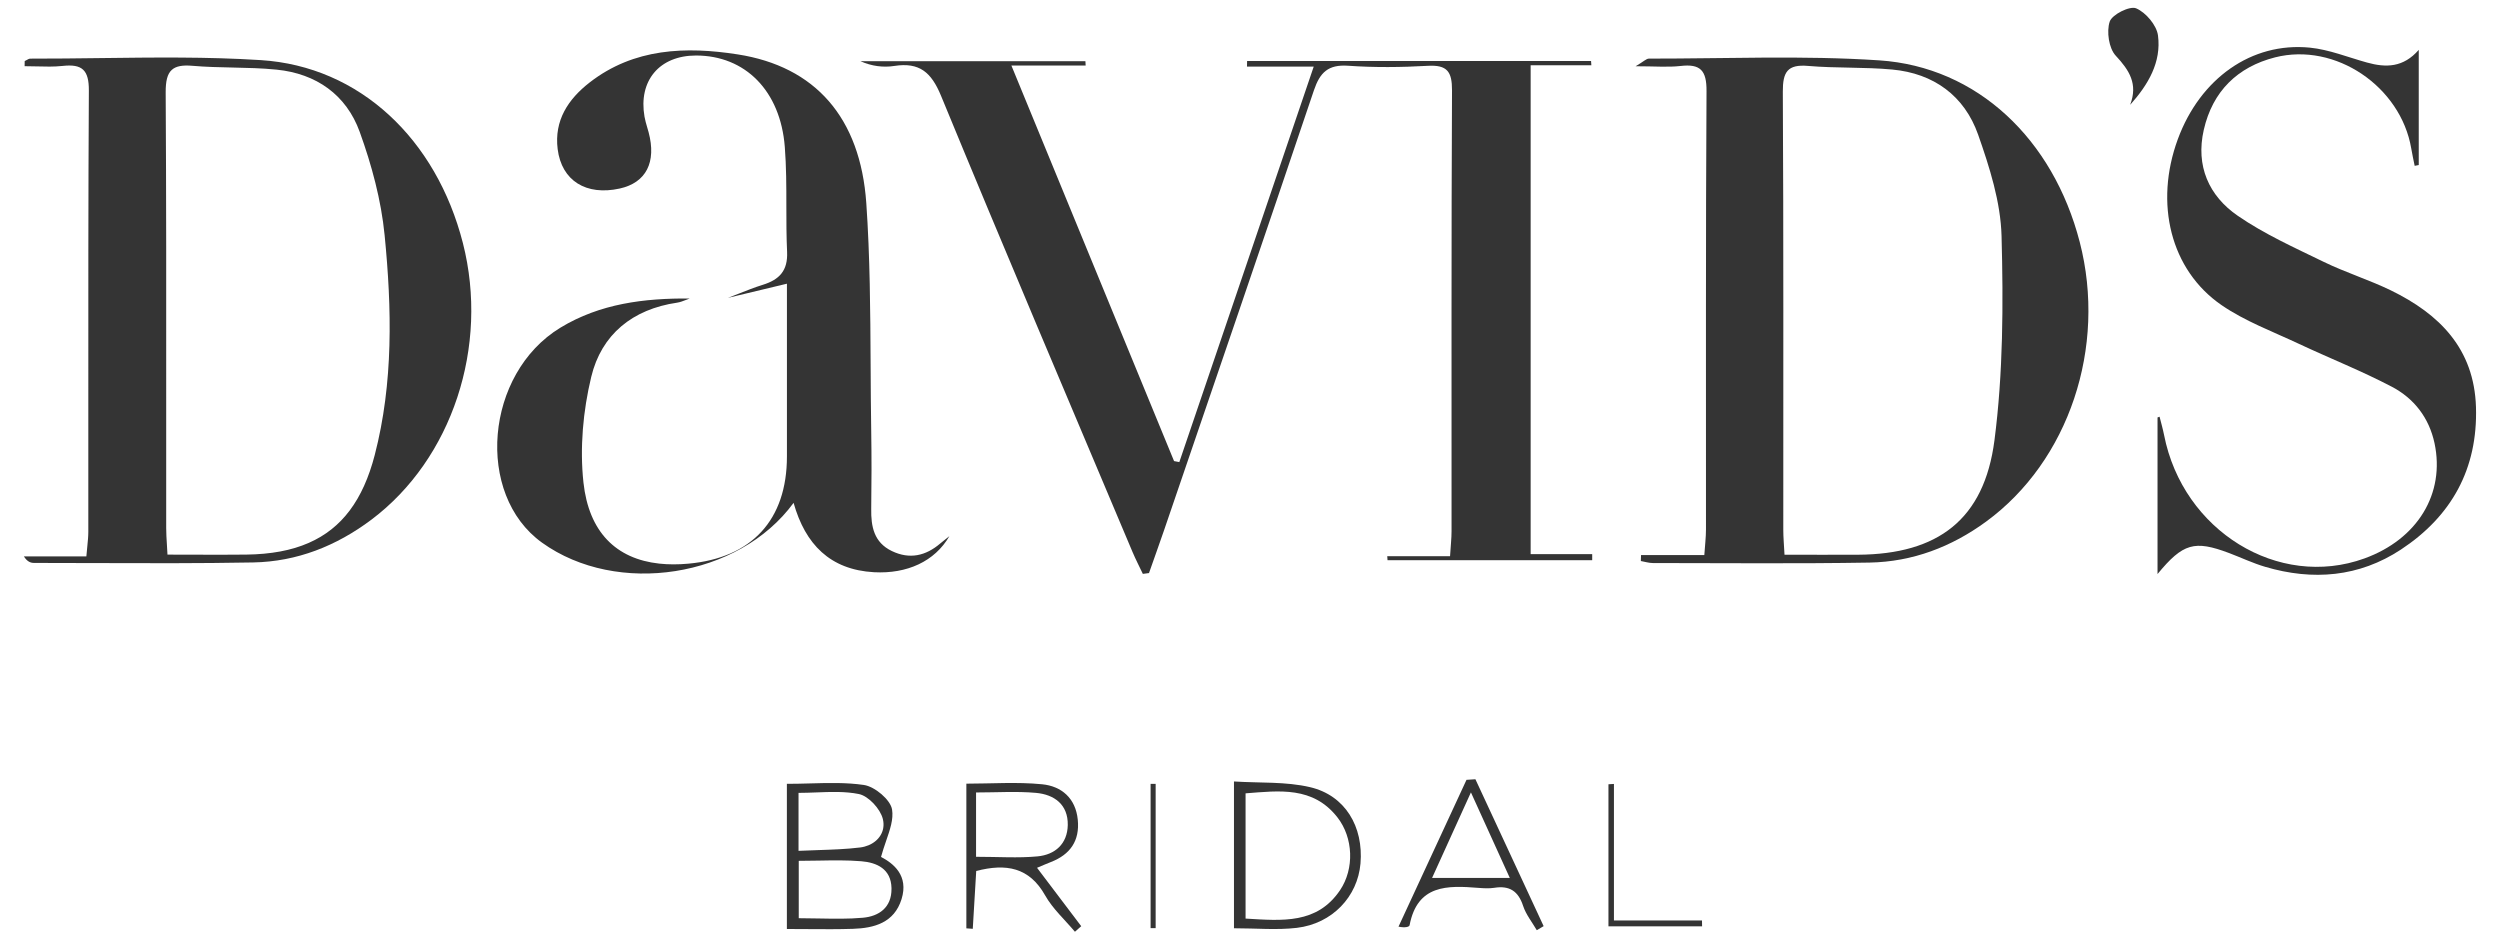<?xml version="1.0" encoding="UTF-8"?>
<svg xmlns="http://www.w3.org/2000/svg" width="92" height="35" viewBox="0 0 92 35" fill="none">
  <g clip-path="url(#clip0_3_4133)">
    <path d="M42.057 21.12C41.931 20.852 41.794 20.59 41.679 20.318C39.32 14.725 36.942 9.14 34.631 3.528C34.271 2.654 33.832 2.284 32.91 2.427C32.505 2.49 32.081 2.437 31.666 2.253H39.943L39.952 2.411H37.219C39.258 7.367 41.231 12.168 43.205 16.968C43.269 16.98 43.335 16.994 43.399 17.005C45.031 12.202 46.663 7.4 48.345 2.451H45.889C45.889 2.382 45.891 2.313 45.893 2.244H58.551C58.555 2.296 58.558 2.35 58.562 2.402H56.328V20.393H58.593C58.593 20.468 58.593 20.541 58.593 20.615H51.061C51.057 20.567 51.054 20.518 51.051 20.469H53.362C53.385 20.086 53.417 19.817 53.417 19.548C53.42 14.142 53.407 8.733 53.434 3.326C53.437 2.637 53.257 2.382 52.545 2.422C51.568 2.478 50.582 2.488 49.607 2.419C48.878 2.369 48.575 2.666 48.353 3.321C46.53 8.728 44.678 14.125 42.834 19.523C42.654 20.047 42.466 20.568 42.283 21.089C42.209 21.099 42.136 21.108 42.063 21.118L42.057 21.12Z" fill="#343434"></path>
    <path d="M60.388 20.426H62.719C62.743 20.069 62.78 19.774 62.78 19.478C62.783 14.101 62.768 8.725 62.8 3.349C62.805 2.592 62.575 2.343 61.845 2.428C61.378 2.481 60.901 2.438 60.191 2.438C60.491 2.261 60.585 2.157 60.679 2.157C63.504 2.16 66.339 2.034 69.154 2.221C72.761 2.459 75.554 5.118 76.534 8.906C77.536 12.779 76.131 16.97 73.089 19.195C71.811 20.13 70.378 20.674 68.801 20.703C66.143 20.748 63.484 20.721 60.825 20.72C60.677 20.72 60.531 20.671 60.383 20.646C60.385 20.572 60.388 20.5 60.39 20.426H60.388ZM65.669 20.414C66.653 20.414 67.517 20.419 68.381 20.414C71.309 20.395 73.018 19.125 73.396 16.204C73.717 13.725 73.724 11.189 73.657 8.683C73.623 7.431 73.216 6.155 72.795 4.955C72.29 3.523 71.161 2.701 69.635 2.559C68.608 2.463 67.568 2.515 66.539 2.426C65.778 2.36 65.605 2.649 65.608 3.372C65.637 8.745 65.623 14.12 65.625 19.493C65.625 19.767 65.65 20.039 65.67 20.416L65.669 20.414Z" fill="#343434"></path>
    <path fill-rule="evenodd" clip-rule="evenodd" d="M24.261 20.741C24.593 20.777 24.951 20.778 25.333 20.743C27.671 20.53 28.959 19.13 28.959 16.797V11.254V10.441C28.957 10.441 28.956 10.441 28.955 10.442V10.441C28.267 10.605 27.682 10.746 27.114 10.883C27.004 10.91 26.896 10.936 26.787 10.962C26.916 10.913 27.044 10.862 27.173 10.811C27.47 10.694 27.766 10.576 28.07 10.481C28.678 10.293 28.997 9.964 28.965 9.269C28.939 8.707 28.938 8.142 28.938 7.578C28.938 6.853 28.937 6.129 28.881 5.409C28.721 3.335 27.417 2.043 25.614 2.043C24.268 2.043 23.486 2.969 23.718 4.296C23.741 4.426 23.778 4.553 23.815 4.68C23.833 4.741 23.851 4.803 23.868 4.864C24.164 5.969 23.777 6.723 22.806 6.938C21.57 7.211 20.668 6.651 20.522 5.488C20.389 4.429 20.912 3.646 21.7 3.034C23.332 1.767 25.244 1.705 27.15 2.002C29.994 2.446 31.661 4.318 31.88 7.478C32.017 9.456 32.028 11.443 32.039 13.43C32.043 14.243 32.048 15.057 32.061 15.869C32.076 16.821 32.075 17.774 32.061 18.727C32.051 19.382 32.163 19.962 32.819 20.278C33.474 20.594 34.066 20.458 34.605 19.997C34.65 19.959 34.696 19.922 34.765 19.868C34.811 19.832 34.866 19.788 34.938 19.73C34.397 20.663 33.377 21.123 32.165 21.058C30.547 20.968 29.633 20.029 29.204 18.505C27.184 21.264 22.708 21.953 19.947 19.97C17.475 18.194 17.846 13.748 20.622 12.059C22.083 11.171 23.712 10.972 25.383 10.985C25.334 11.002 25.285 11.021 25.237 11.04C25.132 11.081 25.027 11.122 24.918 11.138C23.279 11.377 22.131 12.309 21.757 13.871C21.456 15.121 21.333 16.481 21.471 17.755C21.669 19.578 22.672 20.568 24.261 20.741Z" fill="#343434"></path>
    <path d="M89.01 1.837V6.073C88.959 6.083 88.911 6.093 88.86 6.103C88.818 5.89 88.769 5.678 88.734 5.464C88.348 3.187 85.943 1.547 83.722 2.111C82.343 2.463 81.423 3.357 81.099 4.779C80.796 6.106 81.285 7.207 82.346 7.938C83.326 8.614 84.433 9.111 85.511 9.636C86.314 10.026 87.176 10.295 87.98 10.684C89.773 11.557 91.049 12.832 91.116 14.98C91.186 17.253 90.216 18.997 88.354 20.224C86.815 21.237 85.112 21.378 83.358 20.859C82.904 20.725 82.47 20.518 82.025 20.35C80.758 19.874 80.334 19.987 79.397 21.125V15.362C79.422 15.353 79.447 15.343 79.472 15.335C79.528 15.558 79.593 15.782 79.638 16.009C80.328 19.533 83.844 21.7 87.013 20.55C88.969 19.841 89.986 18.162 89.59 16.308C89.388 15.368 88.833 14.659 88.017 14.231C86.906 13.648 85.733 13.185 84.595 12.651C83.637 12.2 82.62 11.824 81.754 11.229C79.87 9.933 79.277 7.481 80.144 5.122C80.966 2.89 82.855 1.542 85.001 1.753C85.714 1.824 86.405 2.108 87.104 2.301C87.803 2.496 88.442 2.488 89.011 1.834L89.01 1.837Z" fill="#343434"></path>
    <path d="M39.557 34.288C39.186 33.846 38.741 33.446 38.462 32.952C37.877 31.913 37.025 31.768 35.925 32.052C35.883 32.748 35.84 33.464 35.798 34.18C35.719 34.175 35.642 34.168 35.562 34.163V28.839C36.477 28.839 37.421 28.77 38.349 28.861C39.06 28.931 39.583 29.37 39.662 30.165C39.739 30.942 39.384 31.446 38.672 31.723C38.519 31.782 38.369 31.849 38.163 31.935C38.717 32.667 39.253 33.377 39.789 34.084C39.712 34.153 39.635 34.221 39.557 34.289V34.288ZM35.919 31.53C36.737 31.53 37.463 31.582 38.179 31.515C38.826 31.454 39.28 31.056 39.294 30.362C39.307 29.607 38.799 29.239 38.126 29.178C37.411 29.113 36.687 29.163 35.919 29.163V31.53Z" fill="#343434"></path>
    <path d="M45.41 34.16V28.758C46.363 28.819 47.318 28.758 48.208 28.967C49.503 29.269 50.181 30.422 50.066 31.778C49.961 32.995 49.03 33.989 47.724 34.145C46.988 34.232 46.232 34.16 45.41 34.16ZM45.837 33.804C47.192 33.884 48.466 34.012 49.313 32.76C49.847 31.968 49.802 30.827 49.217 30.079C48.318 28.931 47.084 29.098 45.837 29.195V33.804Z" fill="#343434"></path>
    <path d="M56.554 34.232C56.382 33.936 56.156 33.657 56.051 33.338C55.873 32.793 55.55 32.582 54.992 32.671C54.803 32.701 54.601 32.689 54.408 32.674C53.265 32.583 52.161 32.548 51.873 34.047C51.861 34.113 51.707 34.15 51.465 34.101C52.298 32.299 53.134 30.498 53.967 28.698C54.077 28.691 54.186 28.683 54.295 28.676C55.132 30.477 55.969 32.281 56.806 34.082C56.722 34.133 56.636 34.182 56.552 34.232H56.554ZM55.561 32.309C55.072 31.232 54.643 30.291 54.13 29.16C53.591 30.348 53.162 31.293 52.7 32.309H55.562H55.561Z" fill="#343434"></path>
    <path d="M78.392 3.851C78.679 3.09 78.364 2.591 77.858 2.048C77.606 1.777 77.516 1.16 77.637 0.796C77.725 0.533 78.379 0.207 78.611 0.307C78.967 0.459 79.364 0.927 79.414 1.305C79.543 2.29 79.053 3.115 78.394 3.853L78.392 3.851Z" fill="#343434"></path>
    <path d="M59.395 33.873H62.633L62.637 34.088H59.191V28.861C59.259 28.858 59.326 28.854 59.393 28.849V33.873H59.395Z" fill="#343434"></path>
    <path d="M42.342 34.157V28.847H42.528V34.155C42.466 34.155 42.404 34.155 42.342 34.155V34.157Z" fill="#343434"></path>
    <path fill-rule="evenodd" clip-rule="evenodd" d="M0.977 2.212C0.954 2.225 0.932 2.238 0.909 2.247C0.909 2.279 0.908 2.31 0.907 2.342C0.907 2.373 0.906 2.405 0.906 2.436C1.05 2.436 1.194 2.44 1.338 2.443C1.662 2.452 1.986 2.461 2.306 2.426C3.022 2.348 3.276 2.572 3.27 3.34C3.248 7.223 3.249 11.105 3.25 14.987C3.251 16.512 3.251 18.038 3.25 19.563C3.25 19.74 3.232 19.917 3.211 20.129C3.2 20.235 3.189 20.349 3.178 20.476H0.879C1.003 20.672 1.129 20.716 1.255 20.716C1.958 20.717 2.661 20.719 3.364 20.721C5.349 20.728 7.335 20.735 9.319 20.698C10.926 20.668 12.378 20.093 13.669 19.123C16.635 16.893 18.006 12.752 17.035 8.947C16.057 5.12 13.238 2.442 9.596 2.212C7.625 2.087 5.643 2.113 3.662 2.138C2.813 2.149 1.964 2.159 1.116 2.158C1.069 2.158 1.023 2.185 0.977 2.212ZM7.122 20.412C6.808 20.411 6.49 20.41 6.165 20.41H6.163C6.156 20.277 6.149 20.154 6.142 20.038C6.128 19.821 6.116 19.626 6.116 19.432C6.115 17.867 6.116 16.303 6.116 14.738C6.118 10.957 6.12 7.177 6.097 3.397C6.096 2.991 6.154 2.724 6.322 2.572C6.474 2.433 6.717 2.389 7.087 2.422C7.575 2.464 8.065 2.475 8.556 2.485C9.099 2.497 9.643 2.508 10.181 2.563C11.637 2.709 12.744 3.489 13.237 4.852C13.679 6.074 14.028 7.368 14.154 8.655C14.42 11.358 14.48 14.082 13.79 16.746C13.361 18.397 12.583 19.444 11.365 19.977C10.725 20.259 9.963 20.398 9.067 20.409C8.425 20.417 7.785 20.415 7.122 20.412Z" fill="#343434"></path>
    <path fill-rule="evenodd" clip-rule="evenodd" d="M28.957 34.187V28.845C29.24 28.845 29.522 28.838 29.801 28.83C30.479 28.811 31.144 28.792 31.792 28.887C32.192 28.946 32.769 29.429 32.828 29.79C32.886 30.146 32.752 30.533 32.607 30.952C32.543 31.14 32.476 31.334 32.422 31.535C32.873 31.771 33.448 32.217 33.177 33.089C32.907 33.955 32.177 34.156 31.386 34.181C30.852 34.199 30.319 34.195 29.755 34.191C29.496 34.189 29.231 34.187 28.957 34.187ZM31.697 31.694C32.269 31.741 32.79 31.977 32.807 32.679L32.807 32.703C32.814 33.398 32.345 33.721 31.752 33.773C31.222 33.821 30.686 33.81 30.133 33.8H30.133C29.89 33.795 29.644 33.79 29.394 33.79V33.788H29.394V31.679C29.643 31.679 29.886 31.675 30.124 31.67L30.124 31.67H30.124C30.664 31.66 31.182 31.651 31.697 31.694ZM29.386 29.178V29.178C29.604 29.178 29.823 29.169 30.043 29.161C30.572 29.14 31.1 29.119 31.604 29.22C31.959 29.291 32.396 29.766 32.488 30.136C32.518 30.255 32.521 30.368 32.503 30.475C32.438 30.85 32.097 31.132 31.653 31.187C31.143 31.25 30.627 31.266 30.096 31.284C29.862 31.291 29.626 31.299 29.386 31.311V31.311H29.384C29.384 31.311 29.385 31.311 29.386 31.311V29.178C29.386 29.178 29.386 29.178 29.386 29.178Z" fill="#343434"></path>
  </g>
  <defs>
    <clipPath id="clip0_3_4133">
      <rect width="90.241" height="34" fill="white" transform="translate(0.879 0.288)"></rect>
    </clipPath>
  </defs>
</svg>
